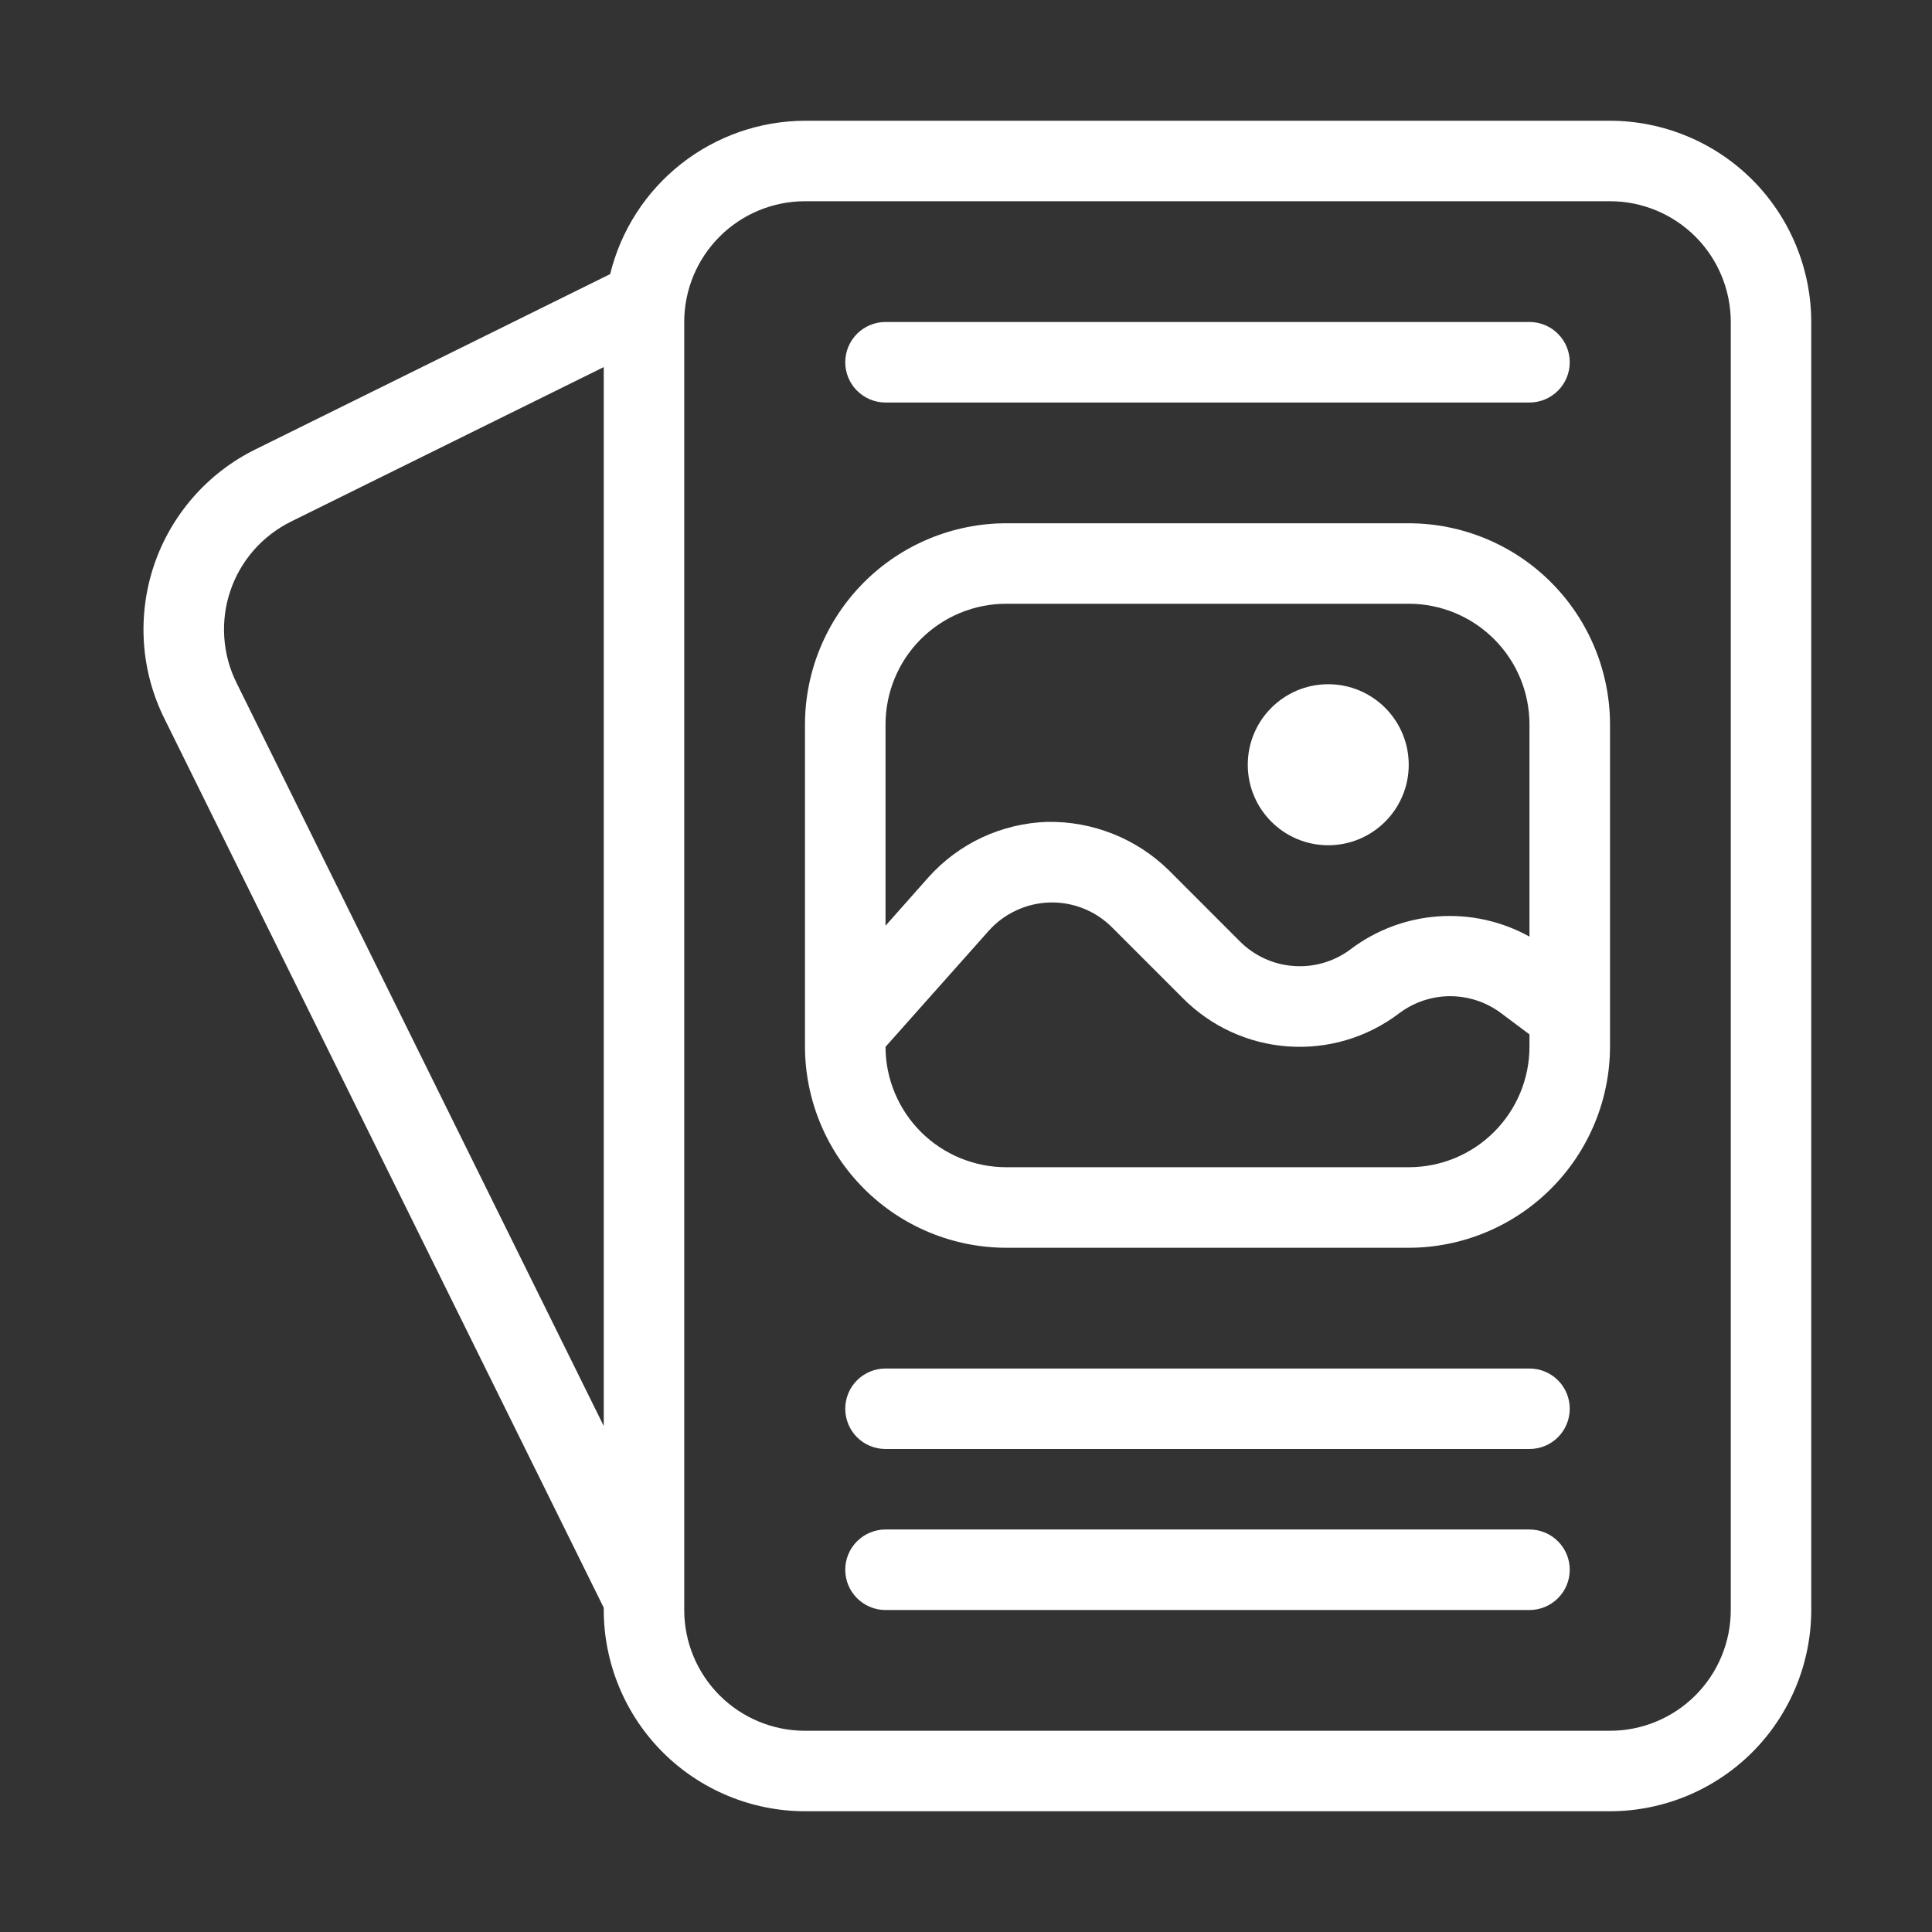 <svg width="32" height="32" viewBox="0 0 32 32" fill="none" xmlns="http://www.w3.org/2000/svg">
<rect x="0" y="0" width="32" height="32" fill="#333333" stroke="none"/>
<path d="M26.667 2H13.333C12.589 2.002 11.867 2.254 11.282 2.714C10.697 3.174 10.283 3.817 10.106 4.54L4.231 7.443C3.839 7.636 3.489 7.905 3.201 8.234C2.913 8.563 2.692 8.945 2.552 9.359C2.412 9.774 2.355 10.211 2.384 10.648C2.413 11.084 2.528 11.51 2.723 11.902L10 26.629V26.667C10.001 27.55 10.353 28.398 10.977 29.023C11.602 29.647 12.45 29.999 13.333 30H26.667C27.55 29.999 28.398 29.647 29.023 29.023C29.647 28.398 29.999 27.55 30 26.667V5.333C29.999 4.45 29.647 3.602 29.023 2.977C28.398 2.353 27.55 2.001 26.667 2ZM3.918 11.311C3.801 11.076 3.732 10.82 3.715 10.559C3.697 10.297 3.731 10.035 3.815 9.787C3.899 9.538 4.031 9.309 4.204 9.112C4.377 8.915 4.587 8.754 4.822 8.638L10 6.08V23.619L3.918 11.311ZM28.667 26.667C28.667 27.197 28.456 27.706 28.081 28.081C27.706 28.456 27.197 28.667 26.667 28.667H13.333C12.803 28.667 12.294 28.456 11.919 28.081C11.544 27.706 11.333 27.197 11.333 26.667V5.333C11.333 4.803 11.544 4.294 11.919 3.919C12.294 3.544 12.803 3.333 13.333 3.333H26.667C27.197 3.333 27.706 3.544 28.081 3.919C28.456 4.294 28.667 4.803 28.667 5.333V26.667Z" fill="white"/>
<path d="M22 14C22.736 14 23.333 13.403 23.333 12.667C23.333 11.93 22.736 11.333 22 11.333C21.264 11.333 20.667 11.93 20.667 12.667C20.667 13.403 21.264 14 22 14Z" fill="white"/>
<path d="M23.333 8.667H16.667C15.783 8.668 14.936 9.019 14.311 9.644C13.686 10.269 13.334 11.116 13.333 12V17.333C13.334 18.217 13.686 19.064 14.311 19.689C14.936 20.314 15.783 20.666 16.667 20.667H23.333C24.217 20.666 25.064 20.314 25.689 19.689C26.314 19.064 26.666 18.217 26.667 17.333V12C26.666 11.116 26.314 10.269 25.689 9.644C25.064 9.019 24.217 8.668 23.333 8.667ZM16.667 10H23.333C23.864 10 24.372 10.211 24.747 10.586C25.123 10.961 25.333 11.47 25.333 12V15.513C24.873 15.258 24.348 15.141 23.823 15.178C23.298 15.215 22.794 15.403 22.374 15.72C22.103 15.925 21.767 16.025 21.427 16C21.088 15.976 20.77 15.829 20.531 15.587L19.358 14.413C19.092 14.153 18.778 13.948 18.432 13.811C18.087 13.674 17.717 13.606 17.345 13.613C16.972 13.625 16.604 13.713 16.265 13.871C15.927 14.029 15.624 14.255 15.375 14.534L14.667 15.333V12C14.667 11.47 14.877 10.961 15.252 10.586C15.627 10.211 16.136 10 16.667 10ZM23.333 19.333H16.667C16.137 19.333 15.63 19.123 15.255 18.75C14.88 18.376 14.668 17.869 14.667 17.339L16.371 15.423C16.498 15.279 16.653 15.163 16.826 15.082C16.999 15 17.187 14.955 17.379 14.948C17.57 14.942 17.761 14.975 17.939 15.045C18.117 15.115 18.279 15.221 18.415 15.356L19.588 16.529C20.053 17 20.673 17.285 21.333 17.332C21.993 17.379 22.647 17.184 23.174 16.784C23.414 16.603 23.706 16.503 24.007 16.5C24.308 16.498 24.601 16.591 24.845 16.768L25.333 17.133V17.333C25.333 17.864 25.123 18.372 24.747 18.748C24.372 19.123 23.864 19.333 23.333 19.333Z" fill="white"/>
<path d="M14.667 6.667H25.333C25.51 6.667 25.68 6.596 25.805 6.471C25.93 6.346 26 6.177 26 6C26 5.823 25.93 5.654 25.805 5.529C25.68 5.404 25.51 5.333 25.333 5.333H14.667C14.49 5.333 14.32 5.404 14.195 5.529C14.07 5.654 14 5.823 14 6C14 6.177 14.07 6.346 14.195 6.471C14.32 6.596 14.49 6.667 14.667 6.667Z" fill="white"/>
<path d="M25.333 22.667H14.667C14.49 22.667 14.32 22.737 14.195 22.862C14.07 22.987 14 23.157 14 23.333C14 23.51 14.07 23.68 14.195 23.805C14.32 23.93 14.49 24 14.667 24H25.333C25.51 24 25.68 23.93 25.805 23.805C25.93 23.68 26 23.51 26 23.333C26 23.157 25.93 22.987 25.805 22.862C25.68 22.737 25.51 22.667 25.333 22.667Z" fill="white"/>
<path d="M25.333 25.333H14.667C14.49 25.333 14.32 25.404 14.195 25.529C14.07 25.654 14 25.823 14 26C14 26.177 14.07 26.346 14.195 26.471C14.32 26.596 14.49 26.667 14.667 26.667H25.333C25.51 26.667 25.68 26.596 25.805 26.471C25.93 26.346 26 26.177 26 26C26 25.823 25.93 25.654 25.805 25.529C25.68 25.404 25.51 25.333 25.333 25.333Z" fill="white"/>
</svg>
